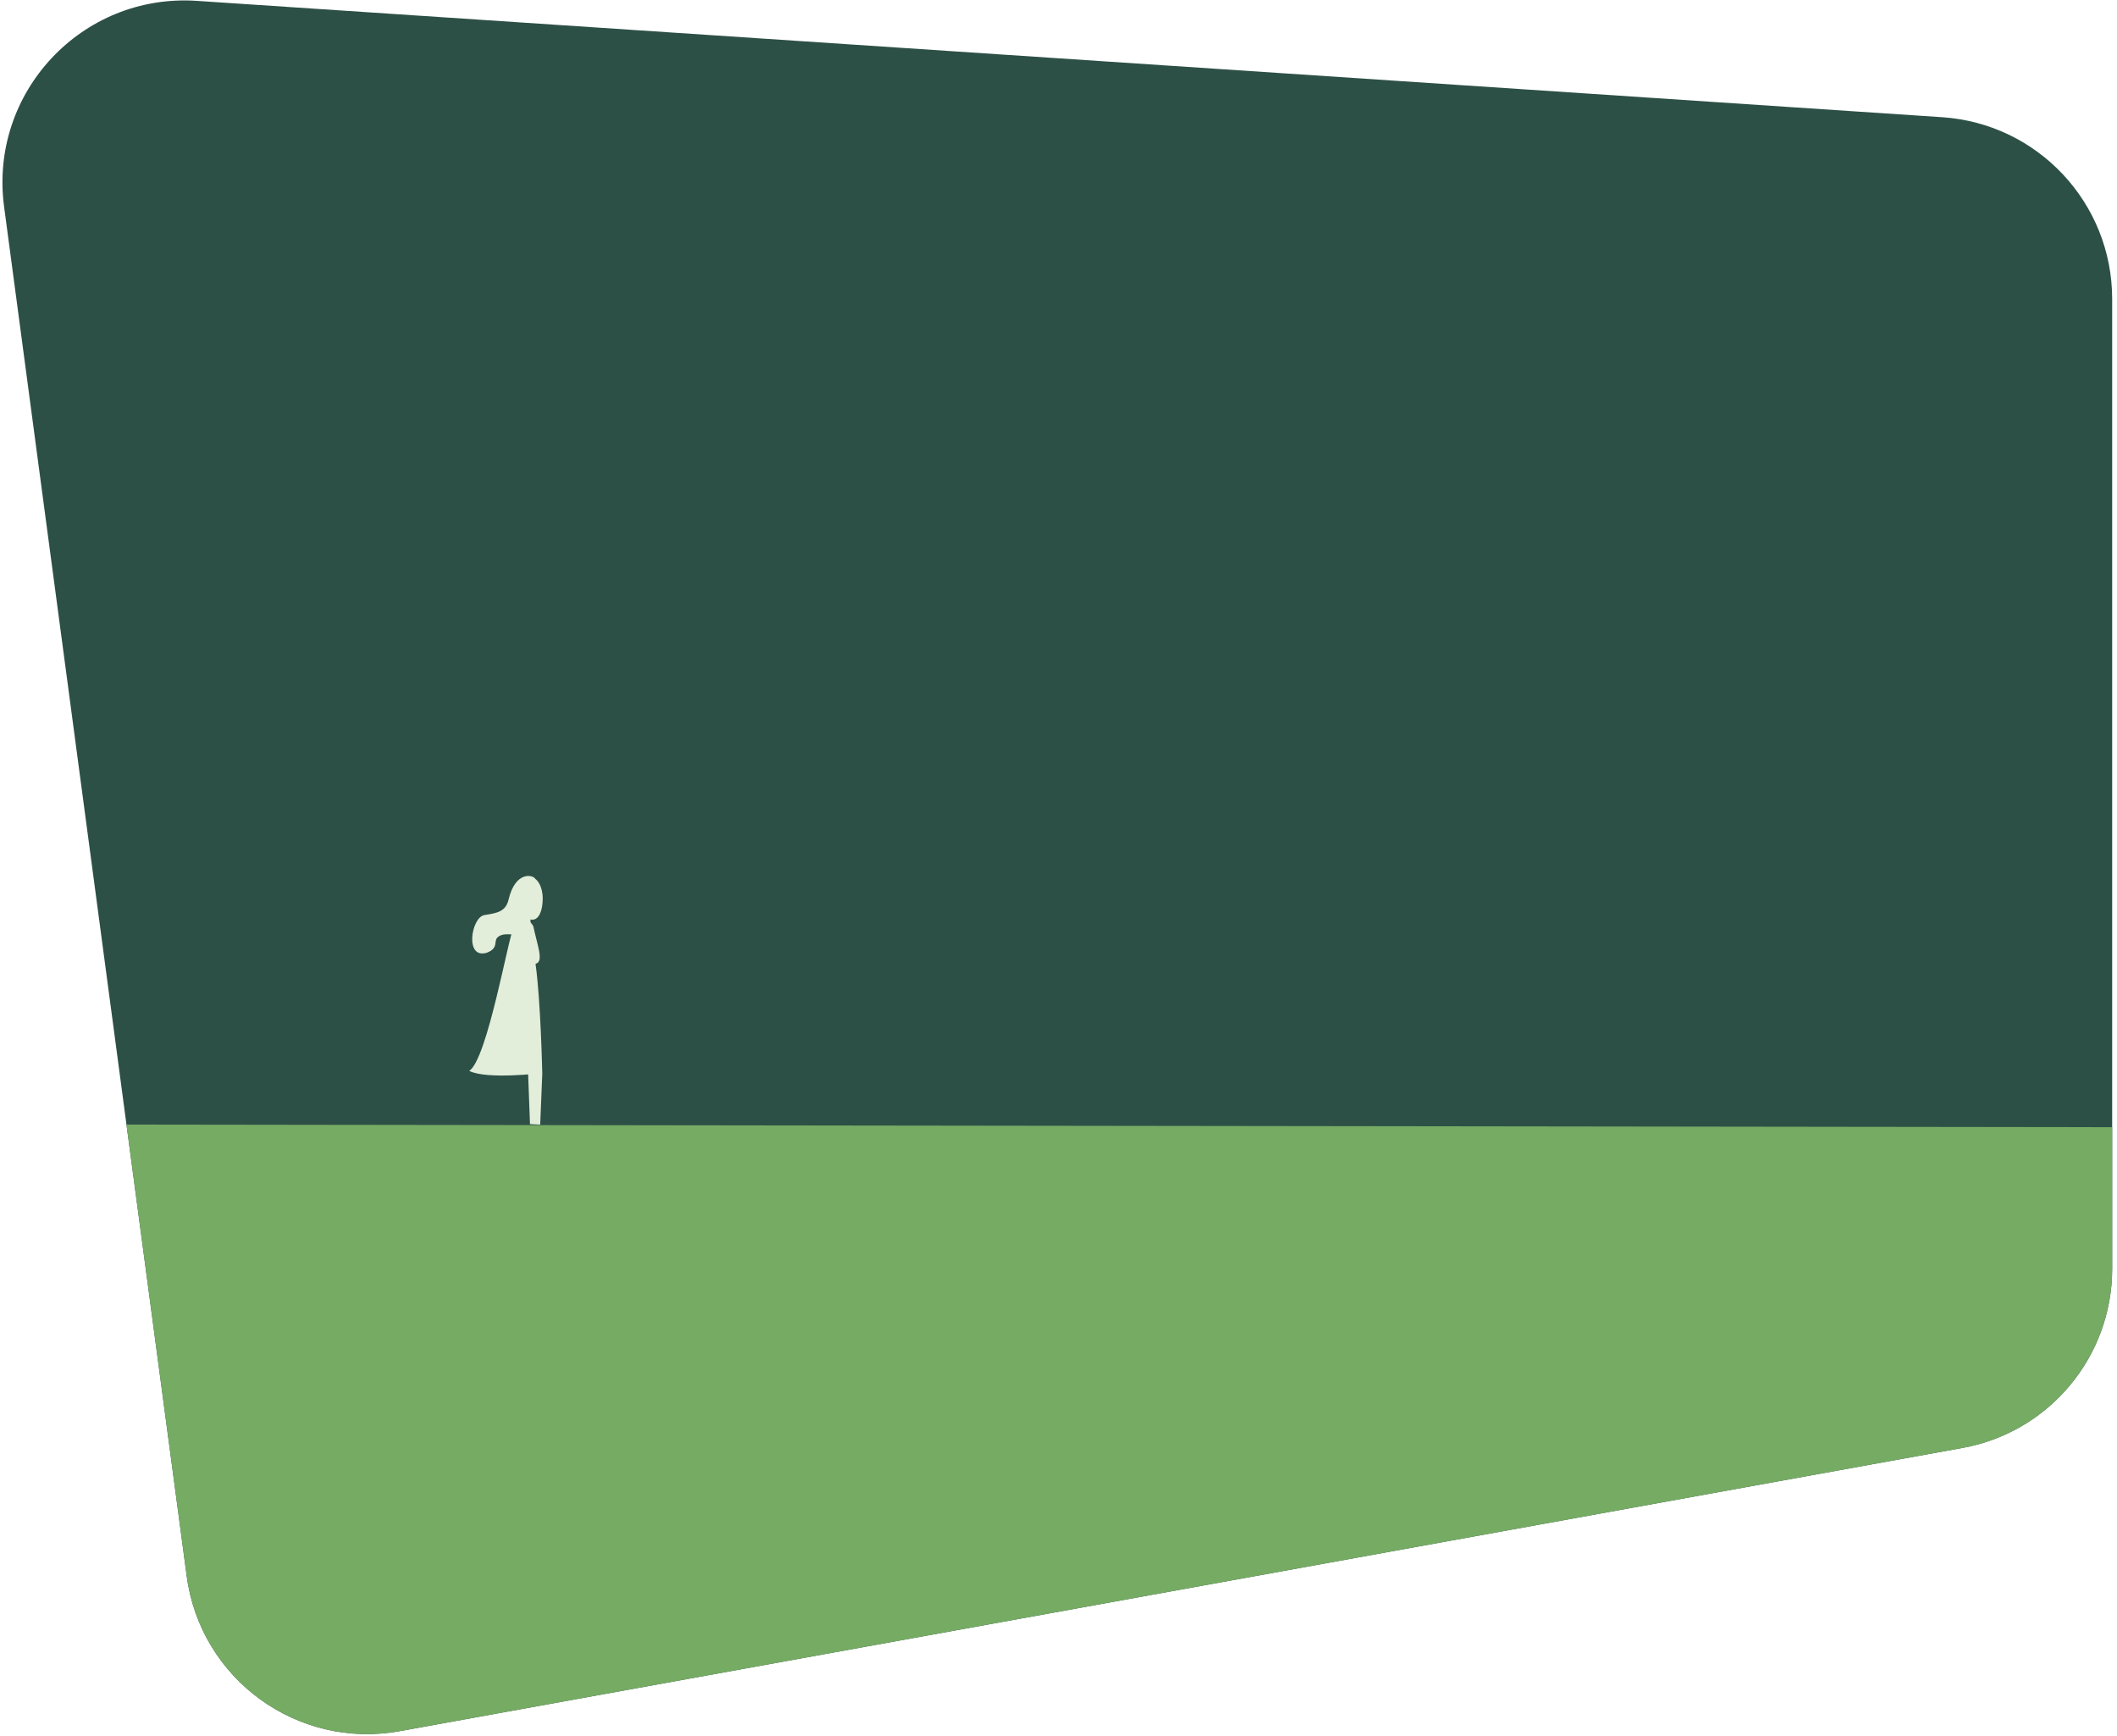 <svg xmlns="http://www.w3.org/2000/svg" width="361" height="296" viewBox="0 0 361 296" fill="none"><path d="M360.176 50.976V216.346C360.176 231.356 349.436 244.216 334.666 246.896L68.146 295.196C50.716 298.356 34.176 286.316 31.836 268.746L21.566 191.766L0.696 35.236C-1.894 15.786 13.966 -1.154 33.546 0.146L331.186 19.986C347.506 21.076 360.176 34.626 360.176 50.976Z" fill="#2D5046"></path><path d="M360.176 192.206V216.346C360.176 231.356 349.436 244.216 334.666 246.896L68.146 295.196C50.716 298.356 34.176 286.316 31.836 268.746L21.566 191.766L360.176 192.206Z" fill="#76AB64"></path><path d="M90.936 157.917C90.936 157.917 91.106 162.857 91.336 164.487C92.206 170.637 92.466 182.977 92.466 182.977C92.466 182.977 83.026 184.137 80.016 182.607C83.156 180.567 86.746 159.317 87.666 157.927C88.586 156.537 90.006 156.267 90.936 157.927V157.917Z" fill="#E2EDDA"></path><path d="M90.936 157.916C91.586 161.116 92.876 164.116 91.246 164.356C89.486 164.616 90.216 160.706 90.216 160.706L90.936 157.906V157.916Z" fill="#E2EDDA"></path><path d="M92.476 182.977L92.116 191.767L90.376 191.687L90.036 182.537L92.476 182.977Z" fill="#E2EDDA"></path><path d="M90.456 156.037H89.276V158.327H90.456V156.037Z" fill="#E2EDDA"></path><path d="M88.346 153.196C88.346 155.196 89.616 156.826 90.776 156.826C91.936 156.826 92.546 155.206 92.546 153.196C92.546 151.186 91.606 149.566 90.446 149.566C89.286 149.566 88.346 151.186 88.346 153.196Z" fill="#E2EDDA"></path><path d="M91.256 149.846C90.896 149.156 87.876 148.486 86.726 153.386C86.246 155.416 84.866 155.686 82.606 156.036C80.356 156.386 79.176 163.666 83.046 162.446C85.206 161.596 84.006 160.406 84.986 159.716C86.356 158.746 87.986 160.026 88.346 158.536C88.706 157.046 89.216 157.916 89.216 157.916L89.856 154.436L91.246 149.846H91.256Z" fill="#E2EDDA"></path></svg>